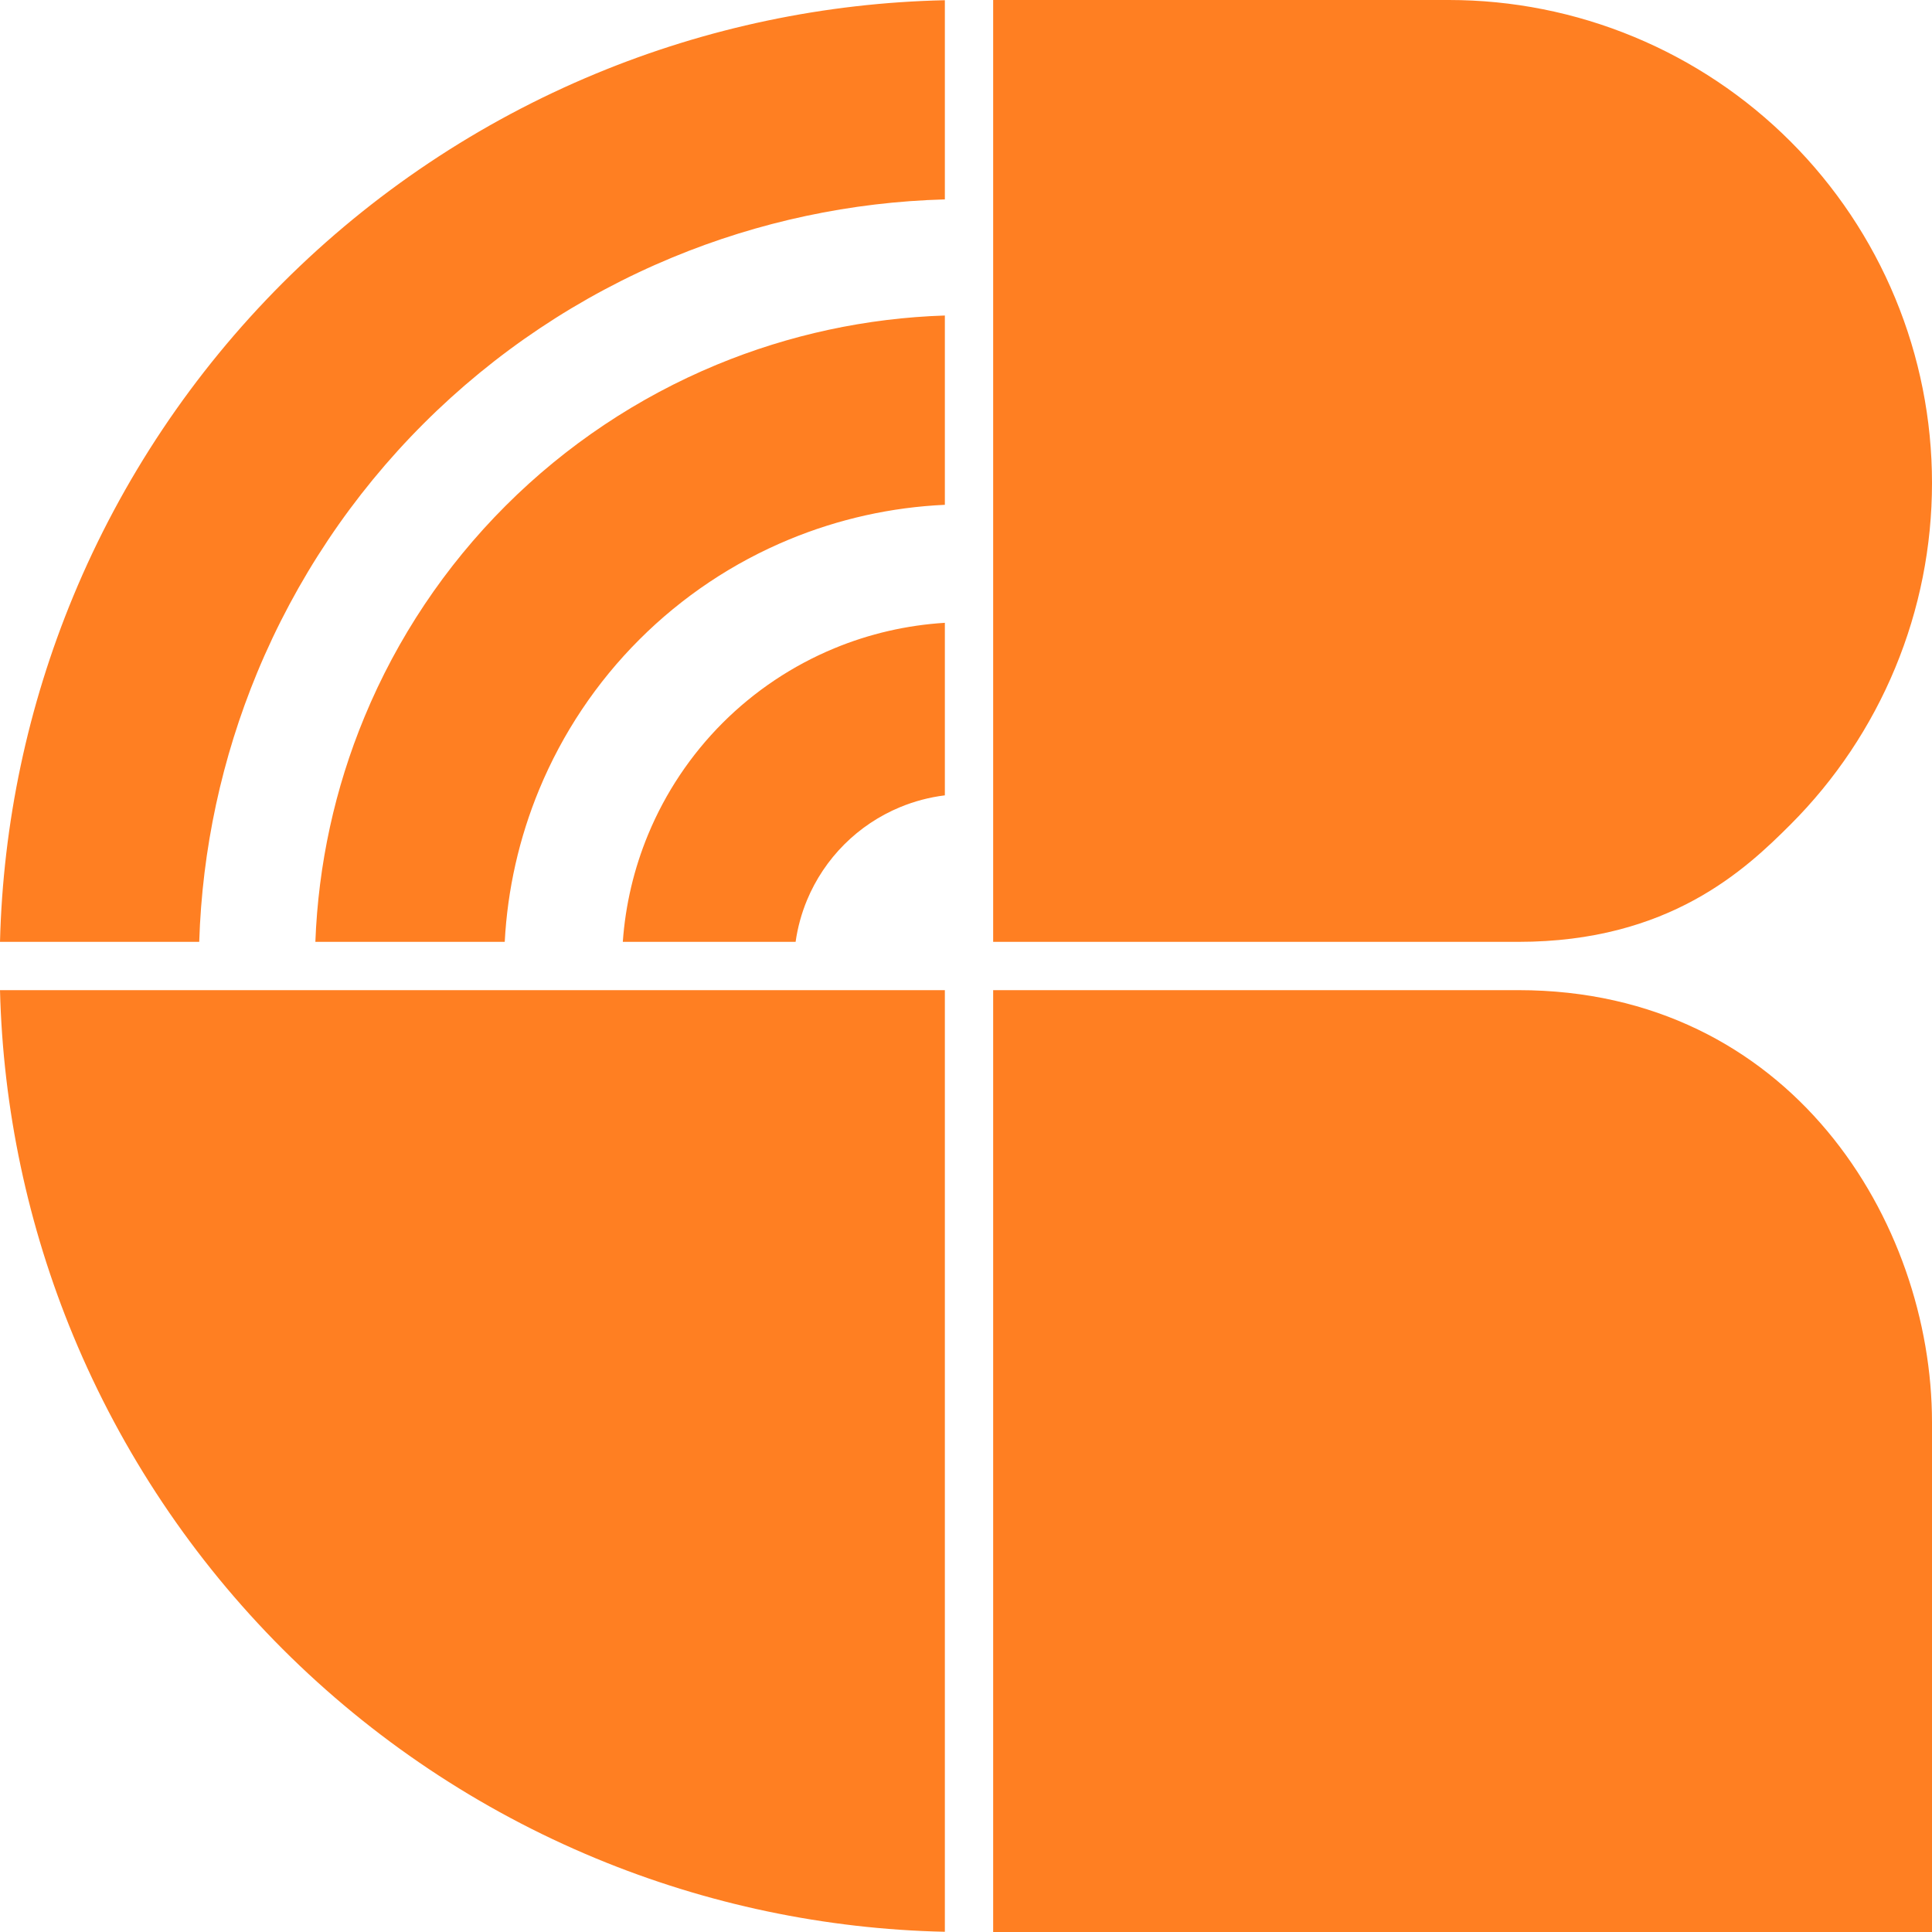 <svg width="52" height="52" viewBox="0 0 52 52" fill="none" xmlns="http://www.w3.org/2000/svg">
<path fill-rule="evenodd" clip-rule="evenodd" d="M25.431 0.006C22.208 0.076 19.025 0.745 16.045 1.979C12.89 3.286 10.023 5.201 7.608 7.615C5.194 10.03 3.278 12.896 1.971 16.05C0.747 19.004 0.08 22.157 1.02366e-07 25.35H5.362C5.44 22.861 5.969 20.405 6.923 18.101C7.961 15.597 9.481 13.321 11.398 11.405C13.315 9.488 15.591 7.968 18.096 6.93C20.426 5.965 22.912 5.436 25.431 5.367V0.006ZM25.431 8.492C23.323 8.56 21.243 9.008 19.291 9.816C17.166 10.697 15.235 11.987 13.608 13.614C11.981 15.24 10.69 17.171 9.81 19.297C9.012 21.221 8.566 23.271 8.488 25.35H13.585C13.659 23.94 13.973 22.552 14.514 21.245C15.139 19.737 16.054 18.367 17.208 17.214C18.362 16.06 19.732 15.144 21.24 14.52C22.573 13.968 23.992 13.652 25.431 13.587V8.492ZM25.431 16.763C24.409 16.826 23.402 17.057 22.454 17.45C21.331 17.915 20.311 18.597 19.451 19.456C18.592 20.316 17.91 21.336 17.445 22.459C17.063 23.381 16.833 24.357 16.763 25.35H21.414C21.468 24.966 21.571 24.589 21.72 24.229C21.953 23.668 22.294 23.158 22.724 22.728C23.153 22.299 23.663 21.958 24.225 21.725C24.611 21.565 25.017 21.458 25.431 21.407V16.763ZM0 26.65C0.08 29.843 0.747 32.996 1.971 35.95C3.278 39.104 5.194 41.971 7.608 44.385C10.023 46.799 12.89 48.714 16.045 50.021C19.025 51.255 22.208 51.924 25.431 51.994V26.65H0ZM26.731 52H52V38.284C52 32.883 48.192 26.65 40.869 26.65H26.731V52ZM40.869 25.35H26.731V0H38.998C40.705 0 42.396 0.336 43.974 0.99C45.551 1.643 46.984 2.6 48.192 3.808C49.399 5.015 50.357 6.448 51.01 8.025C51.664 9.602 52 11.293 52 13C52 14.707 51.664 16.398 51.01 17.975C50.357 19.552 49.399 20.985 48.192 22.192C46.984 23.399 44.931 25.35 40.869 25.35Z" fill="#FF7F22"/>
</svg>
